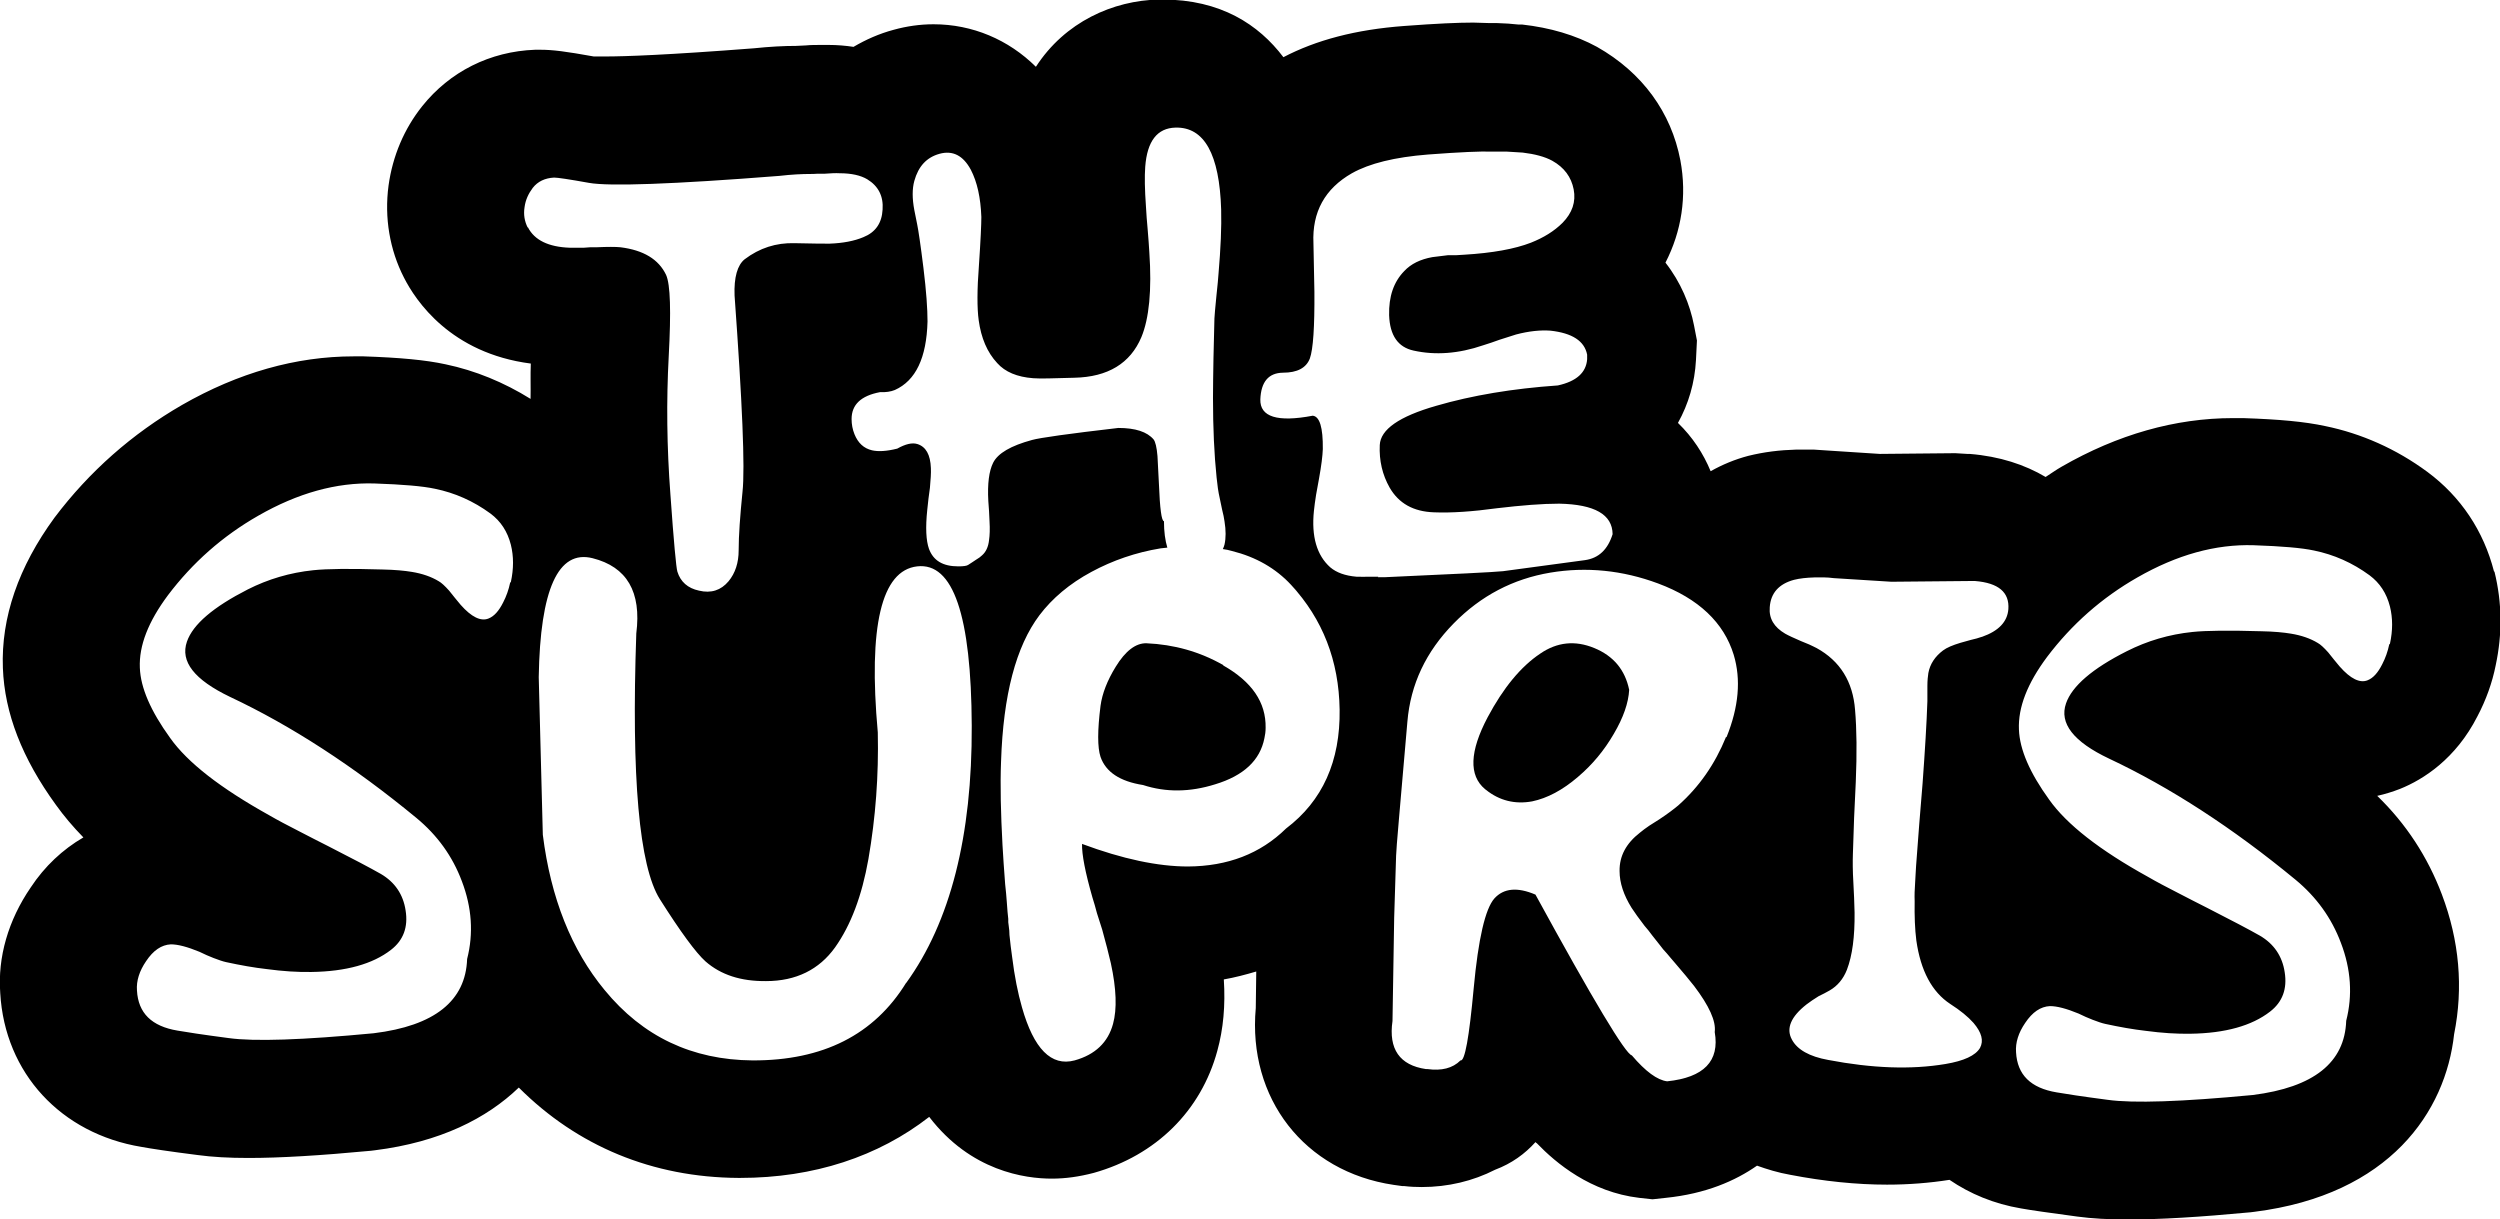 <svg xmlns="http://www.w3.org/2000/svg" id="Capa_2" viewBox="0 0 104.04 50.75"><g id="Capa_1-2" data-name="Capa_1"><g><path d="M50.91,27.68c-.98-.56-2.05-.86-3.2-.91-.44-.01-.87.31-1.28.98-.35.57-.56,1.11-.63,1.62-.13,1.03-.13,1.74,0,2.13.22.63.81,1.02,1.77,1.17.95.31,1.95.3,3-.03,1.19-.36,1.87-1,2.05-1.92.03-.13.05-.28.05-.43.02-1.06-.57-1.92-1.77-2.6Z"></path><path d="M66.35,26.97c-.8-.33-1.55-.25-2.25.23-.81.54-1.54,1.43-2.19,2.65-.75,1.42-.79,2.42-.11,2.99l.04.03c.56.45,1.21.61,1.92.48.63-.13,1.27-.47,1.91-1.02.6-.51,1.09-1.1,1.49-1.79.4-.68.61-1.29.64-1.83-.17-.83-.65-1.41-1.45-1.74Z"></path><path d="M103.79,23.78c-.43-1.68-1.38-3.11-2.77-4.14-1.3-.96-2.75-1.6-4.26-1.91-.84-.18-1.89-.28-3.41-.33-.14,0-.28,0-.42,0-2.4,0-4.8.68-7.13,2.02-.23.13-.45.29-.67.43-.86-.51-1.91-.86-3.16-.96h-.1s-.5-.03-.5-.03l-3.14.03-2.15-.14c-.25-.02-.45-.03-.6-.04-.14,0-.27,0-.4,0-.11,0-.22,0-.32,0-.71.02-1.35.1-2,.26-.57.15-1.09.37-1.57.64-.3-.73-.75-1.42-1.36-2.01.44-.79.7-1.67.75-2.62l.04-.81-.12-.62c-.17-.88-.55-1.8-1.19-2.62.67-1.3.9-2.77.62-4.26-.38-1.99-1.58-3.65-3.47-4.72-.9-.49-1.95-.8-3.12-.93h-.16c-.25-.03-.56-.05-.89-.06h-.32s-.56-.02-.66-.02c-.63,0-1.53.04-2.86.14-2.04.15-3.68.59-5.04,1.3-1.03-1.36-2.61-2.4-5.04-2.4h-.14c-1.91.04-3.91.93-5.12,2.8-1.14-1.13-2.64-1.77-4.26-1.77-.56,0-1.12.08-1.66.23-.6.16-1.16.41-1.67.71-.33-.05-.68-.08-1.03-.08-.09,0-.2,0-.31,0-.21,0-.45,0-.64.02l-.41.02c-.51,0-1.09.03-1.76.1-3.62.28-5.37.34-6.19.34-.19,0-.34,0-.47,0-1.17-.21-1.7-.28-2.23-.28h-.21c-1.88.07-3.55.91-4.7,2.35-.75.94-1.23,2.07-1.4,3.3-.18,1.34.05,2.68.64,3.83.49.97,1.95,3.15,5.28,3.58-.02.48,0,.98-.01,1.47-1.11-.69-2.3-1.18-3.54-1.44-.83-.18-1.91-.28-3.41-.33-.14,0-.28,0-.41,0-2.4,0-4.8.68-7.14,2.02-2.08,1.2-3.86,2.77-5.31,4.69C.77,23.59.04,25.7.12,27.8c.07,1.88.8,3.76,2.21,5.7.33.46.71.91,1.14,1.35-.86.5-1.61,1.2-2.19,2.08-.94,1.37-1.38,2.91-1.27,4.4.19,3.33,2.53,5.85,5.88,6.4.38.07,1.16.19,2.35.34.59.08,1.28.12,2.1.12,1.31,0,2.98-.1,5.1-.3l.16-.02c2.72-.34,4.66-1.33,5.99-2.61,2.44,2.44,5.57,3.74,9.14,3.76h.07c3.07,0,5.75-.89,7.87-2.54,1.73,2.26,3.99,2.57,5.1,2.57.57,0,1.14-.08,1.75-.24,2.59-.73,4.46-2.58,5.14-5.08.25-.91.34-1.89.27-2.97.46-.08.91-.2,1.35-.33l-.02,1.52c-.34,3.75,2.02,6.81,5.74,7.36l.36.05h.08c.25.03.49.04.73.04,1.09,0,2.13-.25,3.05-.72.69-.26,1.24-.66,1.68-1.15.02.02.04.04.06.05.79.82,2.23,2.03,4.26,2.27l.55.06.55-.06c1.67-.17,2.9-.71,3.8-1.34.42.15.87.29,1.38.38,1.4.27,2.76.41,4.03.41.9,0,1.78-.07,2.6-.2.85.58,1.85,1,2.98,1.19.38.07,1.16.18,2.35.34.6.08,1.28.12,2.1.12,1.31,0,2.98-.1,5.1-.3l.16-.02c5.64-.71,7.96-4.18,8.31-7.39.39-1.94.22-3.89-.51-5.82-.59-1.56-1.49-2.94-2.69-4.1.32-.07.64-.17.95-.29.97-.39,2.32-1.25,3.22-3.02.36-.68.62-1.41.76-2.12.28-1.31.27-2.6-.05-3.9ZM21.23,24.25c-.06.29-.16.57-.29.82-.18.36-.38.58-.61.67-.32.13-.71-.06-1.16-.57l-.24-.29-.24-.3c-.18-.2-.32-.33-.43-.39-.31-.19-.69-.32-1.12-.39-.3-.05-.71-.09-1.23-.1-1.34-.04-2.3-.03-2.87.03-.97.1-1.88.37-2.73.8-1.43.73-2.28,1.45-2.53,2.17-.29.83.31,1.59,1.79,2.3,2.55,1.2,5.14,2.88,7.76,5.04.87.72,1.5,1.59,1.89,2.63.42,1.1.49,2.18.22,3.24-.06,1.74-1.35,2.78-3.89,3.09-2.95.28-4.97.35-6.04.2-1.07-.14-1.78-.25-2.12-.31-1.08-.18-1.64-.73-1.69-1.67-.03-.4.1-.81.38-1.22.3-.45.64-.68,1.03-.7.29,0,.68.1,1.19.31l.3.14.29.12c.21.08.38.14.52.17.6.13,1.16.23,1.69.29.67.09,1.29.13,1.86.12,1.44-.02,2.55-.33,3.31-.92.52-.4.72-.95.61-1.64-.1-.67-.45-1.18-1.03-1.52-.44-.25-1.16-.63-2.18-1.15l-.61-.31-.62-.32c-.47-.24-.89-.46-1.25-.67-2.01-1.12-3.38-2.18-4.11-3.21-.81-1.12-1.23-2.09-1.26-2.92-.04-.92.35-1.92,1.17-3.02,1.02-1.35,2.27-2.46,3.76-3.31,1.64-.94,3.25-1.39,4.84-1.34,1.17.04,2,.11,2.51.22.83.17,1.6.51,2.31,1.03.43.32.71.75.85,1.3.12.48.12,1,0,1.55ZM21.96,9.47c-.13-.26-.18-.54-.13-.85.04-.3.16-.56.34-.8.21-.27.51-.41.89-.43.14,0,.62.07,1.45.22.83.15,3.47.06,7.92-.29.52-.06.95-.08,1.3-.08.08,0,.17,0,.28-.01h.3c.26-.02.47-.03.63-.02.5,0,.88.09,1.15.25.46.28.68.7.64,1.26-.03.57-.3.95-.8,1.15-.38.16-.85.25-1.41.27-.21,0-.69,0-1.46-.02-.76-.02-1.45.2-2.07.67-.3.24-.45.75-.42,1.51.32,4.44.44,7.17.33,8.17-.1,1-.16,1.81-.16,2.43,0,.52-.14.95-.42,1.29-.32.38-.73.51-1.23.39-.47-.1-.77-.37-.9-.79-.05-.16-.15-1.23-.29-3.21-.15-1.98-.17-3.9-.07-5.76.1-1.86.07-2.98-.11-3.38-.31-.65-.94-1.03-1.9-1.15-.2-.02-.53-.02-.98,0h-.27s-.28.02-.28.02c-.21,0-.4,0-.57,0-.9-.03-1.48-.32-1.75-.85ZM37.71,40.9c-1.33,2.16-3.46,3.24-6.39,3.23-2.52-.02-4.57-.99-6.16-2.93-1.38-1.67-2.24-3.83-2.57-6.46l-.17-6.56c.06-3.66.81-5.31,2.24-4.95s2.04,1.4,1.82,3.13c-.21,6.01.12,9.69.98,11.06.86,1.36,1.5,2.23,1.9,2.59.64.56,1.47.83,2.52.82,1.25,0,2.21-.48,2.87-1.4.66-.93,1.12-2.15,1.39-3.68.3-1.73.43-3.48.39-5.27-.4-4.43.15-6.74,1.64-6.91,1.5-.17,2.25,2.04,2.27,6.63.02,4.59-.89,8.17-2.73,10.71ZM53.52,34.48c-1.07,1.05-2.43,1.57-4.08,1.58-1.25,0-2.72-.31-4.41-.94-.01.44.13,1.17.43,2.22l.1.33.09.33.22.69c.15.54.27,1.01.36,1.4.23,1.06.26,1.9.09,2.52-.21.77-.74,1.28-1.6,1.52-.97.26-1.7-.48-2.19-2.21-.17-.59-.31-1.29-.41-2.1-.04-.29-.08-.59-.11-.91,0-.12-.01-.24-.03-.37l-.02-.16v-.14c-.02-.16-.04-.39-.06-.69l-.03-.37-.04-.39c-.05-.61-.08-1.15-.11-1.62-.07-1.31-.1-2.47-.06-3.48.09-2.77.62-4.79,1.6-6.09.53-.7,1.25-1.31,2.16-1.8.89-.48,1.85-.81,2.88-.98.09-.01.18-.02.28-.03-.09-.3-.14-.66-.14-1.1-.1,0-.17-.52-.21-1.55l-.06-1.16c-.03-.37-.09-.6-.16-.69-.27-.32-.76-.48-1.47-.48-2.07.24-3.27.41-3.59.5-.88.24-1.42.55-1.62.95-.17.34-.24.87-.2,1.59l.03.42.02.42c.02.32.01.59-.02.79-.03.28-.13.49-.29.63-.06.06-.14.12-.26.19l-.15.1c-.06.04-.12.08-.17.11-.06.04-.19.06-.41.06-.64,0-1.04-.24-1.22-.73-.12-.34-.15-.88-.07-1.63l.05-.46.06-.45c.03-.34.05-.61.04-.82-.02-.56-.21-.89-.56-1-.22-.07-.5,0-.84.19-.44.11-.79.13-1.05.07-.34-.08-.58-.3-.73-.67-.08-.2-.12-.41-.12-.63,0-.6.39-.97,1.18-1.12.24.01.45-.02.62-.09.87-.39,1.32-1.34,1.36-2.85,0-.52-.05-1.26-.17-2.23-.12-.97-.21-1.57-.26-1.81l-.06-.3-.06-.3c-.09-.48-.09-.88,0-1.21.17-.61.51-.98,1.05-1.13.55-.15.98.07,1.3.66.27.52.41,1.17.44,1.97,0,.3-.03.97-.1,2-.08,1.03-.08,1.8-.01,2.3.1.73.35,1.33.77,1.78.33.37.83.58,1.5.63.24.02.81.01,1.71-.02,1.4-.03,2.33-.6,2.79-1.69.32-.77.44-1.95.33-3.54-.01-.24-.04-.56-.07-.96l-.04-.47-.03-.47c-.05-.7-.06-1.25-.03-1.65.08-1.07.5-1.61,1.26-1.63,1.2-.03,1.83,1.11,1.9,3.41.02.73-.02,1.62-.11,2.67-.01.17-.04.48-.09.95s-.07.77-.08.91l-.04,1.66c-.01.63-.02,1.18-.02,1.65,0,1.24.05,2.35.15,3.31.03.31.07.6.13.86l.1.48c.05.19.08.35.1.49.06.37.06.69,0,.96-.02.07-.04.13-.07.19.13.02.25.04.38.08,1,.25,1.82.72,2.46,1.41-.21-.23-.3-.33-.27-.3.03.04.12.13.27.3.15.16.24.25.27.29.04.04-.05-.05-.27-.29,1.32,1.43,1.99,3.16,2.02,5.19.03,2.15-.71,3.8-2.23,4.95ZM57.36,24h-.3c-.26.01-.46,0-.61,0-.47-.04-.83-.17-1.09-.39-.56-.5-.79-1.28-.68-2.35.02-.19.05-.42.09-.67l.06-.33.06-.33c.1-.55.15-.96.16-1.24.01-.9-.13-1.36-.42-1.39-1.47.28-2.2.05-2.18-.68.03-.73.34-1.1.94-1.11.6,0,.97-.2,1.12-.59.14-.39.2-1.32.19-2.78l-.04-2.02c-.06-1.3.48-2.27,1.6-2.91.73-.41,1.78-.67,3.17-.78,1.33-.1,2.22-.14,2.67-.12h.62c.26.02.47.03.65.04.5.06.92.17,1.23.34.5.28.79.68.89,1.19.1.52-.06.98-.46,1.39-.35.35-.79.62-1.32.83-.67.26-1.6.43-2.78.5l-.33.02h-.34c-.26.03-.48.06-.65.08-.5.09-.89.28-1.17.58-.44.45-.65,1.06-.63,1.84.03.84.37,1.33,1.02,1.47.9.2,1.87.13,2.89-.22l.34-.11.34-.12c.28-.09.51-.16.69-.22.53-.14,1.01-.19,1.43-.16.91.1,1.42.43,1.53,1v.19c-.04.55-.44.92-1.22,1.09-1.87.13-3.56.41-5.07.85-1.53.44-2.31.98-2.34,1.63-.03.65.11,1.24.41,1.77.38.66.99,1,1.84,1.03.73.03,1.61-.03,2.63-.17,1.02-.12,1.88-.19,2.59-.19,1.47.03,2.21.45,2.22,1.27-.2.64-.58,1-1.15,1.08l-3.41.46c-.39.04-2.02.12-4.91.25h-.3ZM71.83,30.67c-.46,1.13-1.12,2.08-1.99,2.85-.18.15-.44.35-.79.58l-.41.26c-.15.1-.28.2-.39.29-.58.45-.86.98-.85,1.6,0,.49.17,1,.5,1.53.13.2.31.45.54.75l.16.19.16.21c.14.18.25.32.34.43.06.09.15.19.27.32l.16.19.18.21c.33.38.59.7.79.95.63.83.92,1.47.86,1.92.21,1.21-.45,1.89-1.98,2.05-.41-.05-.9-.41-1.47-1.08-.26-.05-1.6-2.28-4.01-6.69-.75-.32-1.32-.27-1.71.16-.38.43-.67,1.68-.86,3.73-.19,2.06-.37,3.06-.55,3.01-.33.33-.79.44-1.38.36h-.06c-1.09-.16-1.56-.83-1.39-2l.07-4.3.08-2.58c0-.24.17-2.1.47-5.58.13-1.55.77-2.91,1.93-4.09,1.13-1.15,2.47-1.85,4.02-2.11,1.5-.25,3-.1,4.48.45,1.69.63,2.74,1.63,3.15,2.97.31,1.03.21,2.17-.3,3.43ZM82.45,26.51c-.11.04-.25.08-.43.12l-.43.12c-.33.1-.57.2-.73.32-.33.25-.54.56-.61.94-.02.13-.04.31-.04.54v.3s0,.33,0,.33c-.03.91-.1,2.05-.2,3.42l-.14,1.71-.13,1.72-.02.34-.02.36c-.02.28-.03.53-.02.77-.01.62.01,1.17.07,1.64.18,1.26.65,2.14,1.41,2.64.42.27.74.53.97.79.34.4.43.74.27,1.04-.19.32-.67.54-1.44.67-1.43.24-3.05.18-4.88-.17-.78-.14-1.29-.43-1.51-.85-.25-.46-.04-.95.61-1.46.14-.11.31-.22.5-.34l.24-.12.22-.12c.33-.19.57-.48.72-.86.23-.6.33-1.39.32-2.38l-.02-.62-.03-.62c-.03-.5-.03-.9-.02-1.2l.05-1.5.07-1.5c.05-1.19.04-2.19-.03-3-.09-1.17-.62-2.03-1.6-2.57-.09-.05-.19-.09-.31-.15l-.34-.14c-.3-.13-.52-.23-.66-.31-.46-.27-.68-.63-.64-1.1.04-.59.38-.97,1.01-1.14.24-.06.52-.09.85-.1.13,0,.26,0,.42,0,.1,0,.23.01.39.03l2.39.15,3.21-.03h.28c.97.08,1.43.47,1.38,1.17-.04.53-.41.91-1.09,1.15ZM99.43,26.82c-.06.29-.16.57-.29.82-.18.36-.38.58-.61.67-.32.13-.71-.06-1.16-.57l-.24-.29-.24-.3c-.18-.2-.32-.33-.43-.39-.31-.19-.69-.32-1.12-.39-.3-.05-.71-.09-1.23-.1-1.34-.04-2.3-.03-2.87.03-.97.1-1.88.37-2.73.8-1.43.72-2.28,1.45-2.53,2.17-.29.83.31,1.6,1.79,2.3,2.55,1.2,5.14,2.88,7.76,5.04.87.72,1.5,1.59,1.89,2.63.42,1.1.49,2.18.22,3.24-.06,1.74-1.35,2.77-3.89,3.09-2.95.28-4.97.35-6.04.2-1.07-.14-1.78-.25-2.12-.31-1.08-.18-1.64-.73-1.69-1.67-.03-.4.1-.81.38-1.22.3-.45.64-.68,1.03-.7.29,0,.68.1,1.19.31l.3.14.29.12c.21.08.38.14.52.17.6.13,1.16.23,1.69.29.67.09,1.29.13,1.86.12,1.44-.02,2.55-.33,3.31-.92.52-.4.72-.95.61-1.64-.1-.67-.45-1.18-1.03-1.52-.44-.25-1.16-.63-2.18-1.15l-.61-.31-.62-.32c-.47-.24-.89-.46-1.25-.67-2.01-1.11-3.38-2.18-4.11-3.21-.81-1.12-1.23-2.09-1.26-2.92-.04-.92.35-1.92,1.17-3.02,1.02-1.35,2.27-2.46,3.76-3.31,1.64-.94,3.25-1.39,4.84-1.34,1.17.04,2,.11,2.51.22.83.17,1.6.51,2.31,1.03.43.32.71.75.85,1.3.12.48.12,1,0,1.55Z"></path></g></g></svg>